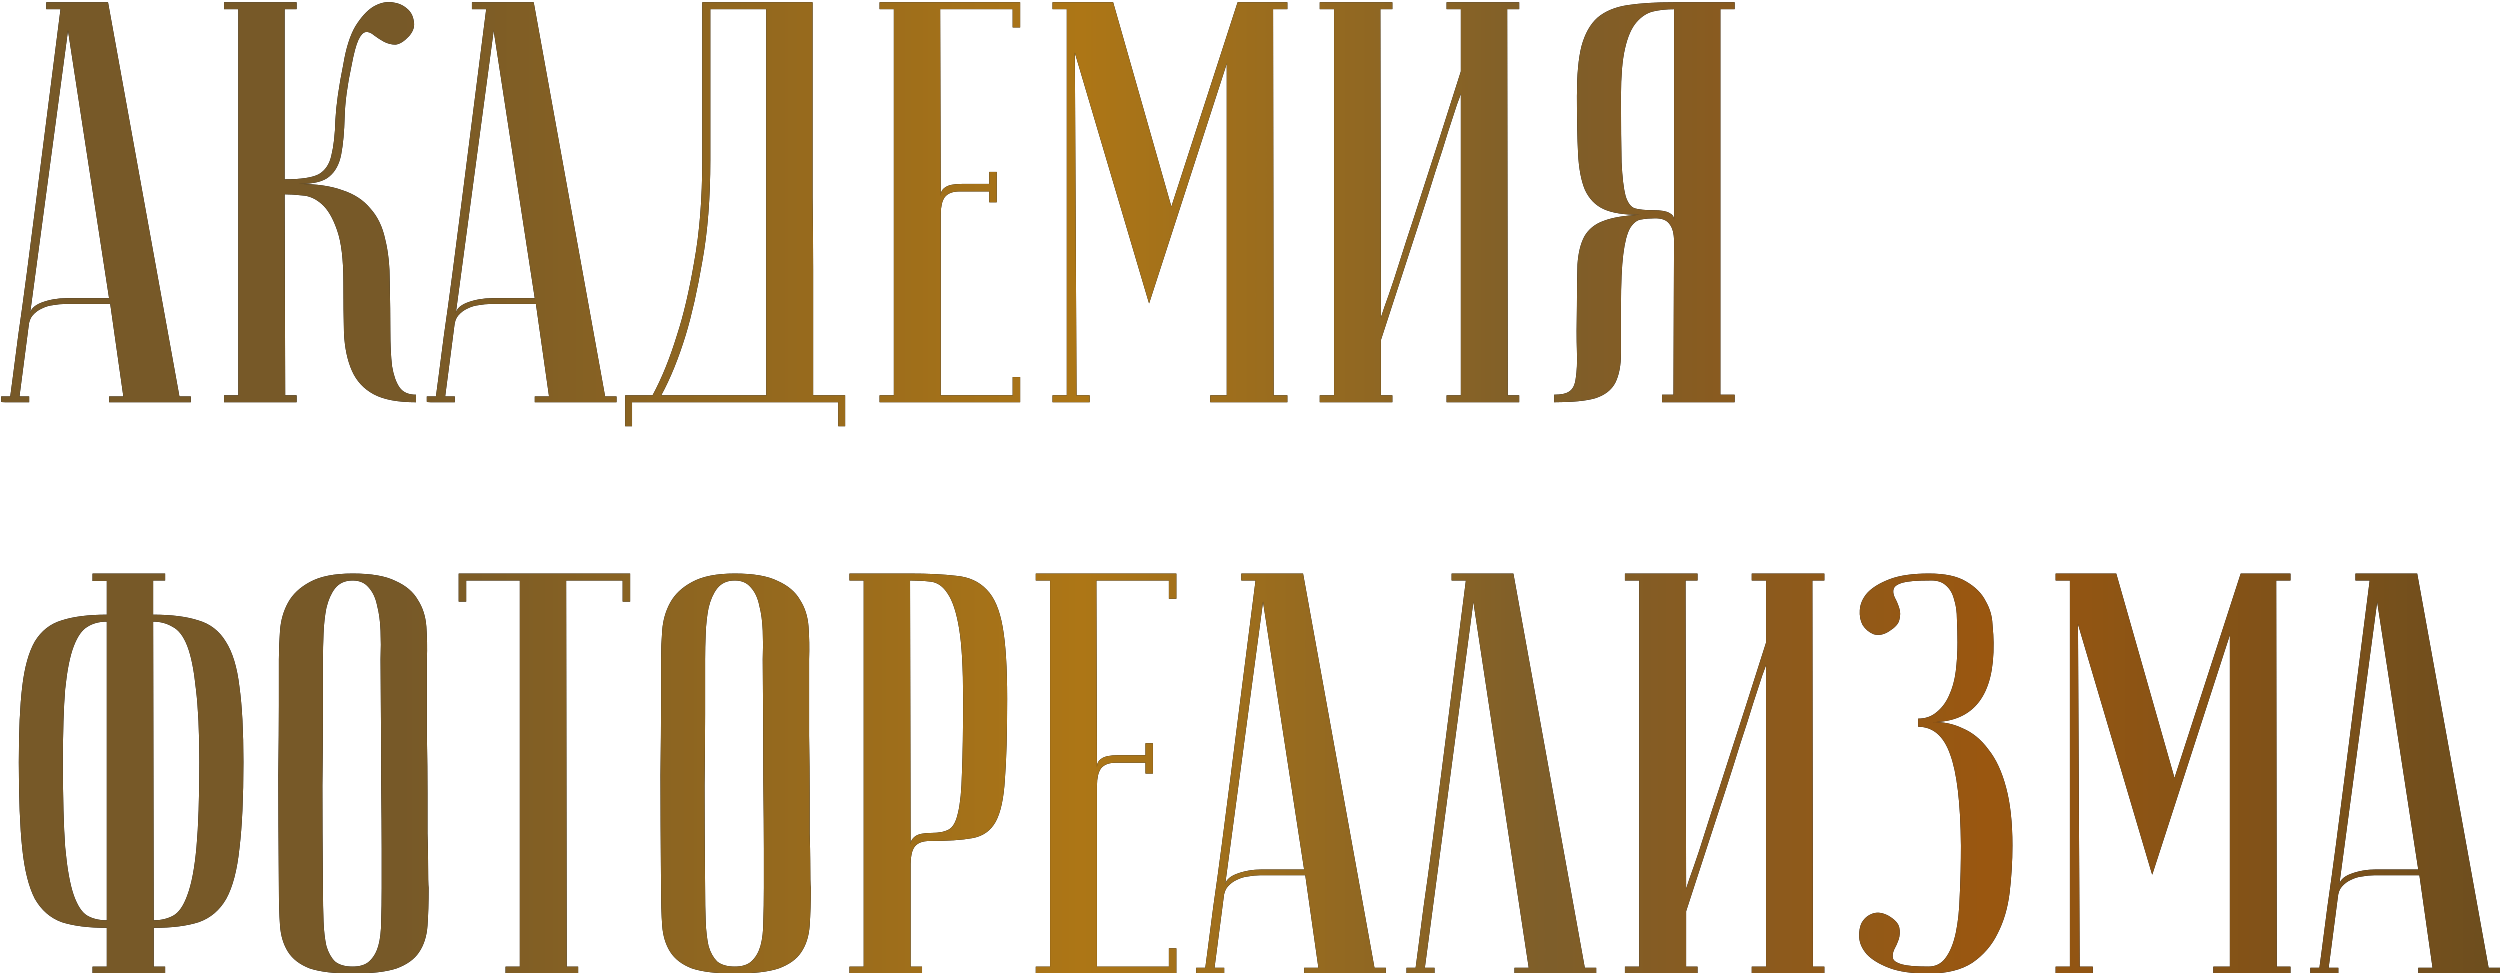 <?xml version="1.0" encoding="UTF-8"?> <svg xmlns="http://www.w3.org/2000/svg" width="547" height="213" viewBox="0 0 547 213" fill="none"> <path d="M23.875 65.25L14.875 6.625L6.5 69.125C6.5 67.875 7.333 66.917 9 66.25C10.75 65.583 12.625 65.25 14.625 65.25H23.875ZM24.125 66.5H14.125C13.375 66.5 12.542 66.583 11.625 66.75C10.792 66.833 9.958 67.083 9.125 67.5C8.375 67.833 7.708 68.333 7.125 69C6.625 69.583 6.333 70.375 6.25 71.375L4.25 86.75H6.375V88C6.125 88 5.625 88 4.875 88C4.208 88 3.542 88 2.875 88C2.208 88 1.625 88 1.125 88C0.542 88 0.25 87.958 0.25 87.875V86.75H2.25C2.25 86.667 2.417 85.417 2.75 83C3.083 80.5 3.5 77.292 4 73.375C4.583 69.375 5.208 64.833 5.875 59.75C6.542 54.667 7.208 49.5 7.875 44.25C9.458 31.833 11.25 17.75 13.25 2H10.125V0.5H23.625L39.25 86.75H41.75V88H23.875V86.75H27L24.125 66.5ZM75.145 14C75.729 10.5 76.604 7.75 77.77 5.75C79.02 3.75 80.312 2.333 81.645 1.5C83.062 0.667 84.437 0.333 85.77 0.5C87.104 0.667 88.187 1.125 89.02 1.875C89.854 2.542 90.354 3.458 90.52 4.625C90.77 5.708 90.437 6.792 89.52 7.875C88.437 9.042 87.437 9.667 86.52 9.75C85.687 9.75 84.854 9.542 84.02 9.125C83.27 8.708 82.562 8.25 81.895 7.75C81.229 7.167 80.604 6.917 80.02 7C79.437 7.083 78.895 7.667 78.395 8.75C77.895 9.833 77.395 11.708 76.895 14.375C75.979 18.625 75.479 22.375 75.395 25.625C75.312 28.875 75.062 31.583 74.645 33.75C74.229 35.917 73.354 37.542 72.02 38.625C70.77 39.708 68.562 40.25 65.395 40.25C69.229 40.25 72.395 40.708 74.895 41.625C77.479 42.458 79.52 43.792 81.02 45.625C82.604 47.375 83.687 49.625 84.27 52.375C84.937 55.042 85.27 58.167 85.27 61.75C85.354 65.75 85.395 69.292 85.395 72.375C85.395 75.458 85.52 78.042 85.77 80.125C86.104 82.125 86.645 83.667 87.395 84.75C88.145 85.833 89.354 86.375 91.02 86.375V88C87.02 88 83.937 87.417 81.77 86.25C79.604 85.083 78.02 83.375 77.02 81.125C76.02 78.875 75.437 76.125 75.27 72.875C75.187 69.625 75.145 65.917 75.145 61.75C75.145 56.75 74.687 52.958 73.77 50.375C72.854 47.708 71.729 45.792 70.395 44.625C69.062 43.458 67.645 42.833 66.145 42.75C64.645 42.583 63.354 42.5 62.27 42.5L62.395 86.5H64.895V88H49.02V86.5H52.145V2H49.02V0.5H64.895V2H62.27V39.25C65.854 39.25 68.354 38.875 69.77 38.125C71.187 37.292 72.104 35.917 72.52 34C73.02 32 73.312 29.417 73.395 26.25C73.562 23 74.145 18.917 75.145 14ZM117.015 65.25L108.015 6.625L99.64 69.125C99.64 67.875 100.473 66.917 102.14 66.25C103.89 65.583 105.765 65.25 107.765 65.25H117.015ZM117.265 66.5H107.265C106.515 66.5 105.681 66.583 104.765 66.75C103.931 66.833 103.098 67.083 102.265 67.5C101.515 67.833 100.848 68.333 100.265 69C99.765 69.583 99.473 70.375 99.39 71.375L97.39 86.75H99.515V88C99.265 88 98.765 88 98.015 88C97.348 88 96.681 88 96.015 88C95.348 88 94.765 88 94.265 88C93.681 88 93.39 87.958 93.39 87.875V86.75H95.39C95.39 86.667 95.556 85.417 95.89 83C96.223 80.5 96.64 77.292 97.14 73.375C97.723 69.375 98.348 64.833 99.015 59.75C99.681 54.667 100.348 49.5 101.015 44.25C102.598 31.833 104.39 17.75 106.39 2H103.265V0.5H116.765L132.39 86.75H134.89V88H117.015V86.75H120.14L117.265 66.5ZM177.785 0.5C177.785 0.5 177.785 1.75 177.785 4.25C177.785 6.667 177.785 9.875 177.785 13.875C177.785 17.875 177.785 22.458 177.785 27.625C177.785 32.708 177.785 37.917 177.785 43.25C177.868 48.583 177.91 53.833 177.91 59C177.91 64.083 177.91 68.667 177.91 72.75C177.91 76.75 177.91 80.042 177.91 82.625C177.91 85.125 177.91 86.417 177.91 86.5H184.91V93.25H183.41V88H138.285V93.25H136.785V86.5H142.785C144.785 82.833 146.577 78.417 148.16 73.25C149.577 68.917 150.827 63.583 151.91 57.25C153.077 50.833 153.66 43.458 153.66 35.125V0.5H177.785ZM155.41 2V35C155.41 43.333 154.827 50.708 153.66 57.125C152.577 63.458 151.368 68.833 150.035 73.25C148.452 78.417 146.66 82.833 144.66 86.5H167.66V2H155.41ZM223.203 0.5V6H221.578V2H205.703L205.828 42.875C205.828 42.042 206.161 41.417 206.828 41C207.495 40.5 208.703 40.25 210.453 40.25H216.453V37.625H218.078V44.25H216.453V41.875H209.953C208.453 41.875 207.37 42.292 206.703 43.125C206.12 43.958 205.828 45.208 205.828 46.875V86.5H221.578V82.5H223.203V88H192.453V86.5H195.578V2H192.453V0.5H223.203ZM251.42 66.375L235.17 11.5L235.545 86.5H238.42V88H230.295V86.5H233.42V2H230.295V0.5H243.545L256.295 45.25L270.795 0.5H281.67V2H278.545L278.67 86.5H281.67V88H264.795V86.5H268.42V13.875L251.42 66.375ZM319.642 20.5C319.642 20.5 319.35 21.292 318.767 22.875C318.267 24.375 317.6 26.417 316.767 29C316.017 31.5 315.1 34.375 314.017 37.625C313.017 40.875 311.975 44.167 310.892 47.5C308.308 55.417 305.392 64.375 302.142 74.375V86.5H304.642V88H288.767V86.5H291.892V2H288.767V0.5H304.642V2H302.017L302.142 69.5C302.142 69.5 302.392 68.75 302.892 67.25C303.475 65.667 304.183 63.625 305.017 61.125C305.85 58.542 306.767 55.667 307.767 52.5C308.85 49.25 309.933 45.917 311.017 42.5C313.6 34.583 316.475 25.625 319.642 15.625V2H316.517V0.5H332.392V2H329.767L329.892 86.5H332.392V88H316.517V86.5H319.642V20.5ZM366.286 2C364.619 2 363.078 2.167 361.661 2.5C360.328 2.833 359.119 3.625 358.036 4.875C356.953 6.125 356.119 8.042 355.536 10.625C354.953 13.125 354.661 16.583 354.661 21C354.661 27.25 354.703 32.083 354.786 35.5C354.953 38.833 355.244 41.292 355.661 42.875C356.161 44.458 356.869 45.375 357.786 45.625C358.703 45.875 359.994 46 361.661 46C363.411 46 364.619 46.208 365.286 46.625C365.953 46.958 366.286 47.458 366.286 48.125V2ZM379.536 0.5V2H376.411V86.375H379.536V88H363.661V86.375H366.161L366.286 52.75C366.286 51.083 365.953 49.833 365.286 49C364.703 48.167 363.661 47.75 362.161 47.75C361.078 47.75 360.078 47.833 359.161 48C358.244 48.083 357.411 48.708 356.661 49.875C355.994 51.042 355.494 52.958 355.161 55.625C354.828 58.208 354.661 62 354.661 67C354.661 71.167 354.661 74.583 354.661 77.25C354.661 79.917 354.244 82.083 353.411 83.75C352.578 85.333 351.119 86.458 349.036 87.125C347.036 87.708 344.036 88 340.036 88V86.375C341.619 86.375 342.744 86.125 343.411 85.625C344.161 85.125 344.619 84.167 344.786 82.75C345.036 81.25 345.119 79.25 345.036 76.75C344.953 74.25 344.953 71 345.036 67C345.036 63.417 345.078 60.375 345.161 57.875C345.328 55.375 345.828 53.333 346.661 51.75C347.578 50.167 348.953 49.042 350.786 48.375C352.703 47.625 355.369 47.167 358.786 47C355.369 47 352.744 46.583 350.911 45.75C349.078 44.917 347.703 43.5 346.786 41.5C345.953 39.5 345.453 36.833 345.286 33.5C345.119 30.167 345.036 26 345.036 21C345.036 16.417 345.369 12.792 346.036 10.125C346.786 7.375 347.953 5.292 349.536 3.875C351.203 2.458 353.411 1.542 356.161 1.125C358.911 0.708 362.286 0.5 366.286 0.5H379.536ZM33.625 201.375C35.208 201.375 36.625 201.042 37.875 200.375C39.125 199.708 40.167 198.208 41 195.875C41.917 193.458 42.583 189.958 43 185.375C43.417 180.792 43.625 174.583 43.625 166.75C43.625 160.083 43.375 154.75 42.875 150.75C42.458 146.667 41.833 143.542 41 141.375C40.167 139.208 39.083 137.792 37.75 137.125C36.5 136.375 35.083 136 33.5 136L33.625 201.375ZM33.625 211.5H36.125V213H20.25V211.5H23.375V203C19.375 203 16.083 202.583 13.5 201.75C11 200.833 9.042 199.125 7.625 196.625C6.292 194.042 5.375 190.375 4.875 185.625C4.375 180.875 4.125 174.583 4.125 166.75C4.125 159.917 4.375 154.417 4.875 150.25C5.375 146 6.292 142.708 7.625 140.375C9.042 138.042 11 136.5 13.5 135.75C16.083 134.917 19.375 134.5 23.375 134.5V127.125H20.25V125.5H36.125V127H33.5V134.5C37.5 134.5 40.792 134.917 43.375 135.75C45.958 136.5 47.958 138.042 49.375 140.375C50.875 142.708 51.875 146 52.375 150.25C52.958 154.417 53.25 159.917 53.25 166.75C53.25 174.583 52.958 180.875 52.375 185.625C51.875 190.375 50.917 194.042 49.5 196.625C48.083 199.125 46.083 200.833 43.5 201.75C40.917 202.583 37.625 203 33.625 203V211.5ZM23.375 136C21.708 136 20.292 136.375 19.125 137.125C17.958 137.792 16.958 139.208 16.125 141.375C15.292 143.542 14.667 146.667 14.25 150.75C13.917 154.75 13.75 160.083 13.75 166.75C13.75 174.583 13.917 180.792 14.25 185.375C14.667 189.958 15.292 193.458 16.125 195.875C16.958 198.208 17.958 199.708 19.125 200.375C20.292 201.042 21.708 201.375 23.375 201.375V136ZM61.027 194.25C60.944 184.25 60.902 176.042 60.902 169.625C60.986 163.208 61.027 158.125 61.027 154.375V144.25C61.027 142.25 61.111 140.167 61.277 138C61.444 135.75 62.027 133.708 63.027 131.875C64.027 130.042 65.611 128.542 67.777 127.375C70.027 126.125 73.152 125.5 77.152 125.5C81.236 125.5 84.361 126.042 86.527 127.125C88.777 128.125 90.402 129.5 91.402 131.25C92.486 132.917 93.111 134.875 93.277 137.125C93.444 139.375 93.486 141.75 93.402 144.25C93.402 150.583 93.402 156.167 93.402 161C93.486 165.75 93.527 169.917 93.527 173.5C93.527 177 93.527 179.958 93.527 182.375C93.611 184.792 93.652 186.75 93.652 188.25C93.652 191.833 93.694 193.833 93.777 194.25C93.777 197.417 93.694 200.167 93.527 202.5C93.361 204.833 92.736 206.792 91.652 208.375C90.652 209.875 89.027 211.042 86.777 211.875C84.527 212.625 81.319 213 77.152 213C73.152 213 70.027 212.625 67.777 211.875C65.611 211.042 64.027 209.833 63.027 208.25C62.027 206.667 61.444 204.75 61.277 202.5C61.111 200.167 61.027 197.417 61.027 194.25ZM70.652 194.25C70.652 197 70.694 199.458 70.777 201.625C70.861 203.708 71.069 205.5 71.402 207C71.819 208.417 72.444 209.542 73.277 210.375C74.194 211.125 75.486 211.5 77.152 211.5C78.736 211.5 79.944 211.125 80.777 210.375C81.694 209.542 82.361 208.417 82.777 207C83.194 205.5 83.402 203.708 83.402 201.625C83.486 199.458 83.527 197 83.527 194.25V185.75C83.527 182.25 83.486 177.25 83.402 170.75C83.402 164.167 83.361 155.333 83.277 144.25C83.361 142.083 83.361 140 83.277 138C83.194 135.917 82.944 134.083 82.527 132.5C82.194 130.833 81.569 129.5 80.652 128.5C79.819 127.5 78.652 127 77.152 127C75.486 127 74.194 127.583 73.277 128.75C72.444 129.833 71.819 131.25 71.402 133C71.069 134.667 70.861 136.542 70.777 138.625C70.694 140.625 70.652 142.5 70.652 144.25V156.25C70.652 160.333 70.611 165.542 70.527 171.875C70.527 178.125 70.569 185.583 70.652 194.25ZM137.868 125.5V131.625H136.243V127H123.868L123.993 211.5H126.493V213H110.618V211.5H113.743V127H101.993V131.625H100.368V125.5H137.868ZM144.646 194.25C144.562 184.25 144.521 176.042 144.521 169.625C144.604 163.208 144.646 158.125 144.646 154.375V144.25C144.646 142.25 144.729 140.167 144.896 138C145.062 135.75 145.646 133.708 146.646 131.875C147.646 130.042 149.229 128.542 151.396 127.375C153.646 126.125 156.771 125.5 160.771 125.5C164.854 125.5 167.979 126.042 170.146 127.125C172.396 128.125 174.021 129.5 175.021 131.25C176.104 132.917 176.729 134.875 176.896 137.125C177.062 139.375 177.104 141.75 177.021 144.25C177.021 150.583 177.021 156.167 177.021 161C177.104 165.75 177.146 169.917 177.146 173.5C177.146 177 177.146 179.958 177.146 182.375C177.229 184.792 177.271 186.75 177.271 188.25C177.271 191.833 177.312 193.833 177.396 194.25C177.396 197.417 177.312 200.167 177.146 202.5C176.979 204.833 176.354 206.792 175.271 208.375C174.271 209.875 172.646 211.042 170.396 211.875C168.146 212.625 164.937 213 160.771 213C156.771 213 153.646 212.625 151.396 211.875C149.229 211.042 147.646 209.833 146.646 208.25C145.646 206.667 145.062 204.75 144.896 202.5C144.729 200.167 144.646 197.417 144.646 194.25ZM154.271 194.25C154.271 197 154.312 199.458 154.396 201.625C154.479 203.708 154.687 205.5 155.021 207C155.437 208.417 156.062 209.542 156.896 210.375C157.812 211.125 159.104 211.5 160.771 211.5C162.354 211.5 163.562 211.125 164.396 210.375C165.312 209.542 165.979 208.417 166.396 207C166.812 205.5 167.021 203.708 167.021 201.625C167.104 199.458 167.146 197 167.146 194.25V185.75C167.146 182.25 167.104 177.25 167.021 170.75C167.021 164.167 166.979 155.333 166.896 144.25C166.979 142.083 166.979 140 166.896 138C166.812 135.917 166.562 134.083 166.146 132.5C165.812 130.833 165.187 129.5 164.271 128.5C163.437 127.5 162.271 127 160.771 127C159.104 127 157.812 127.583 156.896 128.75C156.062 129.833 155.437 131.25 155.021 133C154.687 134.667 154.479 136.542 154.396 138.625C154.312 140.625 154.271 142.5 154.271 144.25V156.25C154.271 160.333 154.229 165.542 154.146 171.875C154.146 178.125 154.187 185.583 154.271 194.25ZM199.111 127L199.236 184.75C199.236 184.083 199.57 183.5 200.236 183C200.903 182.5 202.111 182.25 203.861 182.25C205.445 182.25 206.695 182 207.611 181.5C208.528 181 209.195 179.792 209.611 177.875C210.111 175.875 210.403 172.917 210.486 169C210.653 165.083 210.736 159.708 210.736 152.875C210.736 146.125 210.445 141 209.861 137.5C209.278 134 208.445 131.458 207.361 129.875C206.361 128.292 205.111 127.417 203.611 127.25C202.195 127.083 200.695 127 199.111 127ZM199.111 125.5C203.111 125.5 206.486 125.667 209.236 126C211.986 126.25 214.195 127.25 215.861 129C217.528 130.667 218.695 133.375 219.361 137.125C220.028 140.792 220.361 146.042 220.361 152.875C220.361 160.458 220.195 166.333 219.861 170.5C219.611 174.667 218.945 177.75 217.861 179.75C216.778 181.75 215.07 182.958 212.736 183.375C210.486 183.792 207.361 184 203.361 184C201.861 184 200.778 184.417 200.111 185.25C199.528 186.083 199.236 187.333 199.236 189V211.5H201.736V213H185.861V211.5H188.986V127H185.861V125.5H199.111ZM257.383 125.5V131H255.758V127H239.883L240.008 167.875C240.008 167.042 240.341 166.417 241.008 166C241.674 165.5 242.883 165.25 244.633 165.25H250.633V162.625H252.258V169.25H250.633V166.875H244.133C242.633 166.875 241.549 167.292 240.883 168.125C240.299 168.958 240.008 170.208 240.008 171.875V211.5H255.758V207.5H257.383V213H226.633V211.5H229.758V127H226.633V125.5H257.383ZM285.35 190.25L276.35 131.625L267.975 194.125C267.975 192.875 268.808 191.917 270.475 191.25C272.225 190.583 274.1 190.25 276.1 190.25H285.35ZM285.6 191.5H275.6C274.85 191.5 274.016 191.583 273.1 191.75C272.266 191.833 271.433 192.083 270.6 192.5C269.85 192.833 269.183 193.333 268.6 194C268.1 194.583 267.808 195.375 267.725 196.375L265.725 211.75H267.85V213C267.6 213 267.1 213 266.35 213C265.683 213 265.016 213 264.35 213C263.683 213 263.1 213 262.6 213C262.016 213 261.725 212.958 261.725 212.875V211.75H263.725C263.725 211.667 263.891 210.417 264.225 208C264.558 205.5 264.975 202.292 265.475 198.375C266.058 194.375 266.683 189.833 267.35 184.75C268.016 179.667 268.683 174.5 269.35 169.25C270.933 156.833 272.725 142.75 274.725 127H271.6V125.5H285.1L300.725 211.75H303.225V213H285.35V211.75H288.475L285.6 191.5ZM331.12 125.5L346.745 211.75H349.245V213H331.37V211.75H334.495L322.37 131.625L311.745 211.75H313.87V213C313.62 213 313.12 213 312.37 213C311.703 213 311.037 213 310.37 213C309.703 213 309.12 213 308.62 213C308.037 213 307.745 212.958 307.745 212.875V211.75H309.745C309.745 211.667 309.912 210.417 310.245 208C310.578 205.5 310.995 202.292 311.495 198.375C312.078 194.375 312.703 189.833 313.37 184.75C314.037 179.667 314.703 174.5 315.37 169.25C316.953 156.833 318.745 142.75 320.745 127H317.62V125.5H331.12ZM386.414 145.5C386.414 145.5 386.122 146.292 385.539 147.875C385.039 149.375 384.372 151.417 383.539 154C382.789 156.5 381.872 159.375 380.789 162.625C379.789 165.875 378.747 169.167 377.664 172.5C375.081 180.417 372.164 189.375 368.914 199.375V211.5H371.414V213H355.539V211.5H358.664V127H355.539V125.5H371.414V127H368.789L368.914 194.5C368.914 194.5 369.164 193.75 369.664 192.25C370.247 190.667 370.956 188.625 371.789 186.125C372.622 183.542 373.539 180.667 374.539 177.5C375.622 174.25 376.706 170.917 377.789 167.5C380.372 159.583 383.247 150.625 386.414 140.625V127H383.289V125.5H399.164V127H396.539L396.664 211.5H399.164V213H383.289V211.5H386.414V145.5ZM421.934 211.5C423.517 211.5 424.767 210.875 425.684 209.625C426.684 208.292 427.434 206.458 427.934 204.125C428.434 201.792 428.725 199 428.809 195.75C428.975 192.5 429.059 188.917 429.059 185C428.975 175.667 428.184 169 426.684 165C425.267 161 422.934 159 419.684 159V157.25C421.267 157.25 422.6 156.792 423.684 155.875C424.85 154.958 425.767 153.75 426.434 152.25C427.184 150.667 427.684 148.875 427.934 146.875C428.184 144.875 428.309 142.792 428.309 140.625C428.309 138.875 428.267 137.167 428.184 135.5C428.184 133.833 427.975 132.375 427.559 131.125C427.225 129.792 426.6 128.75 425.684 128C424.85 127.25 423.642 126.917 422.059 127C419.309 127 417.35 127.167 416.184 127.5C415.1 127.833 414.475 128.292 414.309 128.875C414.142 129.375 414.225 130 414.559 130.75C414.975 131.5 415.309 132.292 415.559 133.125C415.809 133.875 415.809 134.708 415.559 135.625C415.392 136.458 414.642 137.292 413.309 138.125C412.142 138.875 411.017 139.083 409.934 138.75C408.934 138.333 408.142 137.667 407.559 136.75C407.059 135.833 406.85 134.75 406.934 133.5C407.017 132.167 407.559 130.917 408.559 129.75C409.642 128.583 411.267 127.583 413.434 126.75C415.6 125.917 418.475 125.5 422.059 125.5C425.559 125.5 428.267 126.083 430.184 127.25C432.184 128.417 433.6 129.833 434.434 131.5C435.35 133.083 435.85 134.75 435.934 136.5C436.1 138.25 436.184 139.625 436.184 140.625C436.35 152.125 431.892 157.917 422.809 158C425.142 157.917 427.35 158.375 429.434 159.375C431.6 160.292 433.475 161.833 435.059 164C436.725 166.083 438.017 168.875 438.934 172.375C439.85 175.792 440.309 180 440.309 185C440.309 188.5 440.1 191.958 439.684 195.375C439.267 198.708 438.392 201.667 437.059 204.25C435.809 206.833 433.975 208.958 431.559 210.625C429.142 212.208 425.934 213 421.934 213C418.35 213 415.475 212.583 413.309 211.75C411.142 210.917 409.517 209.917 408.434 208.75C407.434 207.583 406.892 206.375 406.809 205.125C406.725 203.792 406.934 202.667 407.434 201.75C408.017 200.833 408.809 200.208 409.809 199.875C410.809 199.542 411.934 199.708 413.184 200.375C414.6 201.208 415.392 202.083 415.559 203C415.725 203.833 415.684 204.667 415.434 205.5C415.184 206.25 414.85 207 414.434 207.75C414.1 208.5 414.017 209.167 414.184 209.75C414.35 210.25 414.975 210.667 416.059 211C417.225 211.333 419.184 211.5 421.934 211.5ZM470.902 191.375L454.652 136.5L455.027 211.5H457.902V213H449.777V211.5H452.902V127H449.777V125.5H463.027L475.777 170.25L490.277 125.5H501.152V127H498.027L498.152 211.5H501.152V213H484.277V211.5H487.902V138.875L470.902 191.375ZM529.124 190.25L520.124 131.625L511.749 194.125C511.749 192.875 512.582 191.917 514.249 191.25C515.999 190.583 517.874 190.25 519.874 190.25H529.124ZM529.374 191.5H519.374C518.624 191.5 517.791 191.583 516.874 191.75C516.041 191.833 515.207 192.083 514.374 192.5C513.624 192.833 512.957 193.333 512.374 194C511.874 194.583 511.582 195.375 511.499 196.375L509.499 211.75H511.624V213C511.374 213 510.874 213 510.124 213C509.457 213 508.791 213 508.124 213C507.457 213 506.874 213 506.374 213C505.791 213 505.499 212.958 505.499 212.875V211.75H507.499C507.499 211.667 507.666 210.417 507.999 208C508.332 205.5 508.749 202.292 509.249 198.375C509.832 194.375 510.457 189.833 511.124 184.75C511.791 179.667 512.457 174.5 513.124 169.25C514.707 156.833 516.499 142.75 518.499 127H515.374V125.5H528.874L544.499 211.75H546.999V213H529.124V211.75H532.249L529.374 191.5Z" fill="black"></path> <path d="M23.875 65.25L14.875 6.625L6.5 69.125C6.5 67.875 7.333 66.917 9 66.25C10.75 65.583 12.625 65.25 14.625 65.25H23.875ZM24.125 66.5H14.125C13.375 66.5 12.542 66.583 11.625 66.75C10.792 66.833 9.958 67.083 9.125 67.5C8.375 67.833 7.708 68.333 7.125 69C6.625 69.583 6.333 70.375 6.25 71.375L4.25 86.75H6.375V88C6.125 88 5.625 88 4.875 88C4.208 88 3.542 88 2.875 88C2.208 88 1.625 88 1.125 88C0.542 88 0.25 87.958 0.25 87.875V86.75H2.25C2.25 86.667 2.417 85.417 2.75 83C3.083 80.5 3.5 77.292 4 73.375C4.583 69.375 5.208 64.833 5.875 59.75C6.542 54.667 7.208 49.5 7.875 44.25C9.458 31.833 11.25 17.75 13.25 2H10.125V0.5H23.625L39.25 86.75H41.75V88H23.875V86.75H27L24.125 66.5ZM75.145 14C75.729 10.5 76.604 7.75 77.77 5.75C79.02 3.75 80.312 2.333 81.645 1.5C83.062 0.667 84.437 0.333 85.77 0.5C87.104 0.667 88.187 1.125 89.02 1.875C89.854 2.542 90.354 3.458 90.52 4.625C90.77 5.708 90.437 6.792 89.52 7.875C88.437 9.042 87.437 9.667 86.52 9.75C85.687 9.75 84.854 9.542 84.02 9.125C83.27 8.708 82.562 8.25 81.895 7.75C81.229 7.167 80.604 6.917 80.02 7C79.437 7.083 78.895 7.667 78.395 8.75C77.895 9.833 77.395 11.708 76.895 14.375C75.979 18.625 75.479 22.375 75.395 25.625C75.312 28.875 75.062 31.583 74.645 33.75C74.229 35.917 73.354 37.542 72.02 38.625C70.77 39.708 68.562 40.25 65.395 40.25C69.229 40.25 72.395 40.708 74.895 41.625C77.479 42.458 79.52 43.792 81.02 45.625C82.604 47.375 83.687 49.625 84.27 52.375C84.937 55.042 85.27 58.167 85.27 61.75C85.354 65.75 85.395 69.292 85.395 72.375C85.395 75.458 85.52 78.042 85.77 80.125C86.104 82.125 86.645 83.667 87.395 84.75C88.145 85.833 89.354 86.375 91.02 86.375V88C87.02 88 83.937 87.417 81.77 86.25C79.604 85.083 78.02 83.375 77.02 81.125C76.02 78.875 75.437 76.125 75.27 72.875C75.187 69.625 75.145 65.917 75.145 61.75C75.145 56.75 74.687 52.958 73.77 50.375C72.854 47.708 71.729 45.792 70.395 44.625C69.062 43.458 67.645 42.833 66.145 42.75C64.645 42.583 63.354 42.5 62.27 42.5L62.395 86.5H64.895V88H49.02V86.5H52.145V2H49.02V0.5H64.895V2H62.27V39.25C65.854 39.25 68.354 38.875 69.77 38.125C71.187 37.292 72.104 35.917 72.52 34C73.02 32 73.312 29.417 73.395 26.25C73.562 23 74.145 18.917 75.145 14ZM117.015 65.25L108.015 6.625L99.64 69.125C99.64 67.875 100.473 66.917 102.14 66.25C103.89 65.583 105.765 65.25 107.765 65.25H117.015ZM117.265 66.5H107.265C106.515 66.5 105.681 66.583 104.765 66.75C103.931 66.833 103.098 67.083 102.265 67.5C101.515 67.833 100.848 68.333 100.265 69C99.765 69.583 99.473 70.375 99.39 71.375L97.39 86.75H99.515V88C99.265 88 98.765 88 98.015 88C97.348 88 96.681 88 96.015 88C95.348 88 94.765 88 94.265 88C93.681 88 93.39 87.958 93.39 87.875V86.75H95.39C95.39 86.667 95.556 85.417 95.89 83C96.223 80.5 96.64 77.292 97.14 73.375C97.723 69.375 98.348 64.833 99.015 59.75C99.681 54.667 100.348 49.5 101.015 44.25C102.598 31.833 104.39 17.75 106.39 2H103.265V0.5H116.765L132.39 86.75H134.89V88H117.015V86.75H120.14L117.265 66.5ZM177.785 0.5C177.785 0.5 177.785 1.75 177.785 4.25C177.785 6.667 177.785 9.875 177.785 13.875C177.785 17.875 177.785 22.458 177.785 27.625C177.785 32.708 177.785 37.917 177.785 43.25C177.868 48.583 177.91 53.833 177.91 59C177.91 64.083 177.91 68.667 177.91 72.75C177.91 76.75 177.91 80.042 177.91 82.625C177.91 85.125 177.91 86.417 177.91 86.5H184.91V93.25H183.41V88H138.285V93.25H136.785V86.5H142.785C144.785 82.833 146.577 78.417 148.16 73.25C149.577 68.917 150.827 63.583 151.91 57.25C153.077 50.833 153.66 43.458 153.66 35.125V0.5H177.785ZM155.41 2V35C155.41 43.333 154.827 50.708 153.66 57.125C152.577 63.458 151.368 68.833 150.035 73.25C148.452 78.417 146.66 82.833 144.66 86.5H167.66V2H155.41ZM223.203 0.5V6H221.578V2H205.703L205.828 42.875C205.828 42.042 206.161 41.417 206.828 41C207.495 40.5 208.703 40.25 210.453 40.25H216.453V37.625H218.078V44.25H216.453V41.875H209.953C208.453 41.875 207.37 42.292 206.703 43.125C206.12 43.958 205.828 45.208 205.828 46.875V86.5H221.578V82.5H223.203V88H192.453V86.5H195.578V2H192.453V0.5H223.203ZM251.42 66.375L235.17 11.5L235.545 86.5H238.42V88H230.295V86.5H233.42V2H230.295V0.5H243.545L256.295 45.25L270.795 0.5H281.67V2H278.545L278.67 86.5H281.67V88H264.795V86.5H268.42V13.875L251.42 66.375ZM319.642 20.5C319.642 20.5 319.35 21.292 318.767 22.875C318.267 24.375 317.6 26.417 316.767 29C316.017 31.5 315.1 34.375 314.017 37.625C313.017 40.875 311.975 44.167 310.892 47.5C308.308 55.417 305.392 64.375 302.142 74.375V86.5H304.642V88H288.767V86.5H291.892V2H288.767V0.5H304.642V2H302.017L302.142 69.5C302.142 69.5 302.392 68.75 302.892 67.25C303.475 65.667 304.183 63.625 305.017 61.125C305.85 58.542 306.767 55.667 307.767 52.5C308.85 49.25 309.933 45.917 311.017 42.5C313.6 34.583 316.475 25.625 319.642 15.625V2H316.517V0.5H332.392V2H329.767L329.892 86.5H332.392V88H316.517V86.5H319.642V20.5ZM366.286 2C364.619 2 363.078 2.167 361.661 2.5C360.328 2.833 359.119 3.625 358.036 4.875C356.953 6.125 356.119 8.042 355.536 10.625C354.953 13.125 354.661 16.583 354.661 21C354.661 27.25 354.703 32.083 354.786 35.5C354.953 38.833 355.244 41.292 355.661 42.875C356.161 44.458 356.869 45.375 357.786 45.625C358.703 45.875 359.994 46 361.661 46C363.411 46 364.619 46.208 365.286 46.625C365.953 46.958 366.286 47.458 366.286 48.125V2ZM379.536 0.5V2H376.411V86.375H379.536V88H363.661V86.375H366.161L366.286 52.75C366.286 51.083 365.953 49.833 365.286 49C364.703 48.167 363.661 47.75 362.161 47.75C361.078 47.75 360.078 47.833 359.161 48C358.244 48.083 357.411 48.708 356.661 49.875C355.994 51.042 355.494 52.958 355.161 55.625C354.828 58.208 354.661 62 354.661 67C354.661 71.167 354.661 74.583 354.661 77.25C354.661 79.917 354.244 82.083 353.411 83.75C352.578 85.333 351.119 86.458 349.036 87.125C347.036 87.708 344.036 88 340.036 88V86.375C341.619 86.375 342.744 86.125 343.411 85.625C344.161 85.125 344.619 84.167 344.786 82.75C345.036 81.25 345.119 79.25 345.036 76.75C344.953 74.25 344.953 71 345.036 67C345.036 63.417 345.078 60.375 345.161 57.875C345.328 55.375 345.828 53.333 346.661 51.75C347.578 50.167 348.953 49.042 350.786 48.375C352.703 47.625 355.369 47.167 358.786 47C355.369 47 352.744 46.583 350.911 45.75C349.078 44.917 347.703 43.5 346.786 41.5C345.953 39.5 345.453 36.833 345.286 33.5C345.119 30.167 345.036 26 345.036 21C345.036 16.417 345.369 12.792 346.036 10.125C346.786 7.375 347.953 5.292 349.536 3.875C351.203 2.458 353.411 1.542 356.161 1.125C358.911 0.708 362.286 0.5 366.286 0.5H379.536ZM33.625 201.375C35.208 201.375 36.625 201.042 37.875 200.375C39.125 199.708 40.167 198.208 41 195.875C41.917 193.458 42.583 189.958 43 185.375C43.417 180.792 43.625 174.583 43.625 166.75C43.625 160.083 43.375 154.75 42.875 150.75C42.458 146.667 41.833 143.542 41 141.375C40.167 139.208 39.083 137.792 37.75 137.125C36.5 136.375 35.083 136 33.5 136L33.625 201.375ZM33.625 211.5H36.125V213H20.25V211.5H23.375V203C19.375 203 16.083 202.583 13.5 201.75C11 200.833 9.042 199.125 7.625 196.625C6.292 194.042 5.375 190.375 4.875 185.625C4.375 180.875 4.125 174.583 4.125 166.75C4.125 159.917 4.375 154.417 4.875 150.25C5.375 146 6.292 142.708 7.625 140.375C9.042 138.042 11 136.5 13.5 135.75C16.083 134.917 19.375 134.5 23.375 134.5V127.125H20.25V125.5H36.125V127H33.5V134.5C37.5 134.5 40.792 134.917 43.375 135.75C45.958 136.5 47.958 138.042 49.375 140.375C50.875 142.708 51.875 146 52.375 150.25C52.958 154.417 53.25 159.917 53.25 166.75C53.25 174.583 52.958 180.875 52.375 185.625C51.875 190.375 50.917 194.042 49.5 196.625C48.083 199.125 46.083 200.833 43.5 201.75C40.917 202.583 37.625 203 33.625 203V211.5ZM23.375 136C21.708 136 20.292 136.375 19.125 137.125C17.958 137.792 16.958 139.208 16.125 141.375C15.292 143.542 14.667 146.667 14.25 150.75C13.917 154.75 13.75 160.083 13.75 166.75C13.75 174.583 13.917 180.792 14.25 185.375C14.667 189.958 15.292 193.458 16.125 195.875C16.958 198.208 17.958 199.708 19.125 200.375C20.292 201.042 21.708 201.375 23.375 201.375V136ZM61.027 194.25C60.944 184.25 60.902 176.042 60.902 169.625C60.986 163.208 61.027 158.125 61.027 154.375V144.25C61.027 142.25 61.111 140.167 61.277 138C61.444 135.75 62.027 133.708 63.027 131.875C64.027 130.042 65.611 128.542 67.777 127.375C70.027 126.125 73.152 125.5 77.152 125.5C81.236 125.5 84.361 126.042 86.527 127.125C88.777 128.125 90.402 129.5 91.402 131.25C92.486 132.917 93.111 134.875 93.277 137.125C93.444 139.375 93.486 141.75 93.402 144.25C93.402 150.583 93.402 156.167 93.402 161C93.486 165.75 93.527 169.917 93.527 173.5C93.527 177 93.527 179.958 93.527 182.375C93.611 184.792 93.652 186.75 93.652 188.25C93.652 191.833 93.694 193.833 93.777 194.25C93.777 197.417 93.694 200.167 93.527 202.5C93.361 204.833 92.736 206.792 91.652 208.375C90.652 209.875 89.027 211.042 86.777 211.875C84.527 212.625 81.319 213 77.152 213C73.152 213 70.027 212.625 67.777 211.875C65.611 211.042 64.027 209.833 63.027 208.25C62.027 206.667 61.444 204.75 61.277 202.5C61.111 200.167 61.027 197.417 61.027 194.25ZM70.652 194.25C70.652 197 70.694 199.458 70.777 201.625C70.861 203.708 71.069 205.5 71.402 207C71.819 208.417 72.444 209.542 73.277 210.375C74.194 211.125 75.486 211.5 77.152 211.5C78.736 211.5 79.944 211.125 80.777 210.375C81.694 209.542 82.361 208.417 82.777 207C83.194 205.5 83.402 203.708 83.402 201.625C83.486 199.458 83.527 197 83.527 194.25V185.75C83.527 182.25 83.486 177.25 83.402 170.75C83.402 164.167 83.361 155.333 83.277 144.25C83.361 142.083 83.361 140 83.277 138C83.194 135.917 82.944 134.083 82.527 132.5C82.194 130.833 81.569 129.5 80.652 128.5C79.819 127.5 78.652 127 77.152 127C75.486 127 74.194 127.583 73.277 128.75C72.444 129.833 71.819 131.25 71.402 133C71.069 134.667 70.861 136.542 70.777 138.625C70.694 140.625 70.652 142.5 70.652 144.25V156.25C70.652 160.333 70.611 165.542 70.527 171.875C70.527 178.125 70.569 185.583 70.652 194.25ZM137.868 125.5V131.625H136.243V127H123.868L123.993 211.5H126.493V213H110.618V211.5H113.743V127H101.993V131.625H100.368V125.5H137.868ZM144.646 194.25C144.562 184.25 144.521 176.042 144.521 169.625C144.604 163.208 144.646 158.125 144.646 154.375V144.25C144.646 142.25 144.729 140.167 144.896 138C145.062 135.75 145.646 133.708 146.646 131.875C147.646 130.042 149.229 128.542 151.396 127.375C153.646 126.125 156.771 125.5 160.771 125.5C164.854 125.5 167.979 126.042 170.146 127.125C172.396 128.125 174.021 129.5 175.021 131.25C176.104 132.917 176.729 134.875 176.896 137.125C177.062 139.375 177.104 141.75 177.021 144.25C177.021 150.583 177.021 156.167 177.021 161C177.104 165.75 177.146 169.917 177.146 173.5C177.146 177 177.146 179.958 177.146 182.375C177.229 184.792 177.271 186.75 177.271 188.25C177.271 191.833 177.312 193.833 177.396 194.25C177.396 197.417 177.312 200.167 177.146 202.5C176.979 204.833 176.354 206.792 175.271 208.375C174.271 209.875 172.646 211.042 170.396 211.875C168.146 212.625 164.937 213 160.771 213C156.771 213 153.646 212.625 151.396 211.875C149.229 211.042 147.646 209.833 146.646 208.25C145.646 206.667 145.062 204.75 144.896 202.5C144.729 200.167 144.646 197.417 144.646 194.25ZM154.271 194.25C154.271 197 154.312 199.458 154.396 201.625C154.479 203.708 154.687 205.5 155.021 207C155.437 208.417 156.062 209.542 156.896 210.375C157.812 211.125 159.104 211.5 160.771 211.5C162.354 211.5 163.562 211.125 164.396 210.375C165.312 209.542 165.979 208.417 166.396 207C166.812 205.5 167.021 203.708 167.021 201.625C167.104 199.458 167.146 197 167.146 194.25V185.75C167.146 182.25 167.104 177.25 167.021 170.75C167.021 164.167 166.979 155.333 166.896 144.25C166.979 142.083 166.979 140 166.896 138C166.812 135.917 166.562 134.083 166.146 132.5C165.812 130.833 165.187 129.5 164.271 128.5C163.437 127.5 162.271 127 160.771 127C159.104 127 157.812 127.583 156.896 128.75C156.062 129.833 155.437 131.25 155.021 133C154.687 134.667 154.479 136.542 154.396 138.625C154.312 140.625 154.271 142.5 154.271 144.25V156.25C154.271 160.333 154.229 165.542 154.146 171.875C154.146 178.125 154.187 185.583 154.271 194.25ZM199.111 127L199.236 184.75C199.236 184.083 199.57 183.5 200.236 183C200.903 182.5 202.111 182.25 203.861 182.25C205.445 182.25 206.695 182 207.611 181.5C208.528 181 209.195 179.792 209.611 177.875C210.111 175.875 210.403 172.917 210.486 169C210.653 165.083 210.736 159.708 210.736 152.875C210.736 146.125 210.445 141 209.861 137.5C209.278 134 208.445 131.458 207.361 129.875C206.361 128.292 205.111 127.417 203.611 127.25C202.195 127.083 200.695 127 199.111 127ZM199.111 125.5C203.111 125.5 206.486 125.667 209.236 126C211.986 126.25 214.195 127.25 215.861 129C217.528 130.667 218.695 133.375 219.361 137.125C220.028 140.792 220.361 146.042 220.361 152.875C220.361 160.458 220.195 166.333 219.861 170.5C219.611 174.667 218.945 177.75 217.861 179.75C216.778 181.75 215.07 182.958 212.736 183.375C210.486 183.792 207.361 184 203.361 184C201.861 184 200.778 184.417 200.111 185.25C199.528 186.083 199.236 187.333 199.236 189V211.5H201.736V213H185.861V211.5H188.986V127H185.861V125.5H199.111ZM257.383 125.5V131H255.758V127H239.883L240.008 167.875C240.008 167.042 240.341 166.417 241.008 166C241.674 165.5 242.883 165.25 244.633 165.25H250.633V162.625H252.258V169.25H250.633V166.875H244.133C242.633 166.875 241.549 167.292 240.883 168.125C240.299 168.958 240.008 170.208 240.008 171.875V211.5H255.758V207.5H257.383V213H226.633V211.5H229.758V127H226.633V125.5H257.383ZM285.35 190.25L276.35 131.625L267.975 194.125C267.975 192.875 268.808 191.917 270.475 191.25C272.225 190.583 274.1 190.25 276.1 190.25H285.35ZM285.6 191.5H275.6C274.85 191.5 274.016 191.583 273.1 191.75C272.266 191.833 271.433 192.083 270.6 192.5C269.85 192.833 269.183 193.333 268.6 194C268.1 194.583 267.808 195.375 267.725 196.375L265.725 211.75H267.85V213C267.6 213 267.1 213 266.35 213C265.683 213 265.016 213 264.35 213C263.683 213 263.1 213 262.6 213C262.016 213 261.725 212.958 261.725 212.875V211.75H263.725C263.725 211.667 263.891 210.417 264.225 208C264.558 205.5 264.975 202.292 265.475 198.375C266.058 194.375 266.683 189.833 267.35 184.75C268.016 179.667 268.683 174.5 269.35 169.25C270.933 156.833 272.725 142.75 274.725 127H271.6V125.5H285.1L300.725 211.75H303.225V213H285.35V211.75H288.475L285.6 191.5ZM331.12 125.5L346.745 211.75H349.245V213H331.37V211.75H334.495L322.37 131.625L311.745 211.75H313.87V213C313.62 213 313.12 213 312.37 213C311.703 213 311.037 213 310.37 213C309.703 213 309.12 213 308.62 213C308.037 213 307.745 212.958 307.745 212.875V211.75H309.745C309.745 211.667 309.912 210.417 310.245 208C310.578 205.5 310.995 202.292 311.495 198.375C312.078 194.375 312.703 189.833 313.37 184.75C314.037 179.667 314.703 174.5 315.37 169.25C316.953 156.833 318.745 142.75 320.745 127H317.62V125.5H331.12ZM386.414 145.5C386.414 145.5 386.122 146.292 385.539 147.875C385.039 149.375 384.372 151.417 383.539 154C382.789 156.5 381.872 159.375 380.789 162.625C379.789 165.875 378.747 169.167 377.664 172.5C375.081 180.417 372.164 189.375 368.914 199.375V211.5H371.414V213H355.539V211.5H358.664V127H355.539V125.5H371.414V127H368.789L368.914 194.5C368.914 194.5 369.164 193.75 369.664 192.25C370.247 190.667 370.956 188.625 371.789 186.125C372.622 183.542 373.539 180.667 374.539 177.5C375.622 174.25 376.706 170.917 377.789 167.5C380.372 159.583 383.247 150.625 386.414 140.625V127H383.289V125.5H399.164V127H396.539L396.664 211.5H399.164V213H383.289V211.5H386.414V145.5ZM421.934 211.5C423.517 211.5 424.767 210.875 425.684 209.625C426.684 208.292 427.434 206.458 427.934 204.125C428.434 201.792 428.725 199 428.809 195.75C428.975 192.5 429.059 188.917 429.059 185C428.975 175.667 428.184 169 426.684 165C425.267 161 422.934 159 419.684 159V157.25C421.267 157.25 422.6 156.792 423.684 155.875C424.85 154.958 425.767 153.75 426.434 152.25C427.184 150.667 427.684 148.875 427.934 146.875C428.184 144.875 428.309 142.792 428.309 140.625C428.309 138.875 428.267 137.167 428.184 135.5C428.184 133.833 427.975 132.375 427.559 131.125C427.225 129.792 426.6 128.75 425.684 128C424.85 127.25 423.642 126.917 422.059 127C419.309 127 417.35 127.167 416.184 127.5C415.1 127.833 414.475 128.292 414.309 128.875C414.142 129.375 414.225 130 414.559 130.75C414.975 131.5 415.309 132.292 415.559 133.125C415.809 133.875 415.809 134.708 415.559 135.625C415.392 136.458 414.642 137.292 413.309 138.125C412.142 138.875 411.017 139.083 409.934 138.75C408.934 138.333 408.142 137.667 407.559 136.75C407.059 135.833 406.85 134.75 406.934 133.5C407.017 132.167 407.559 130.917 408.559 129.75C409.642 128.583 411.267 127.583 413.434 126.75C415.6 125.917 418.475 125.5 422.059 125.5C425.559 125.5 428.267 126.083 430.184 127.25C432.184 128.417 433.6 129.833 434.434 131.5C435.35 133.083 435.85 134.75 435.934 136.5C436.1 138.25 436.184 139.625 436.184 140.625C436.35 152.125 431.892 157.917 422.809 158C425.142 157.917 427.35 158.375 429.434 159.375C431.6 160.292 433.475 161.833 435.059 164C436.725 166.083 438.017 168.875 438.934 172.375C439.85 175.792 440.309 180 440.309 185C440.309 188.5 440.1 191.958 439.684 195.375C439.267 198.708 438.392 201.667 437.059 204.25C435.809 206.833 433.975 208.958 431.559 210.625C429.142 212.208 425.934 213 421.934 213C418.35 213 415.475 212.583 413.309 211.75C411.142 210.917 409.517 209.917 408.434 208.75C407.434 207.583 406.892 206.375 406.809 205.125C406.725 203.792 406.934 202.667 407.434 201.75C408.017 200.833 408.809 200.208 409.809 199.875C410.809 199.542 411.934 199.708 413.184 200.375C414.6 201.208 415.392 202.083 415.559 203C415.725 203.833 415.684 204.667 415.434 205.5C415.184 206.25 414.85 207 414.434 207.75C414.1 208.5 414.017 209.167 414.184 209.75C414.35 210.25 414.975 210.667 416.059 211C417.225 211.333 419.184 211.5 421.934 211.5ZM470.902 191.375L454.652 136.5L455.027 211.5H457.902V213H449.777V211.5H452.902V127H449.777V125.5H463.027L475.777 170.25L490.277 125.5H501.152V127H498.027L498.152 211.5H501.152V213H484.277V211.5H487.902V138.875L470.902 191.375ZM529.124 190.25L520.124 131.625L511.749 194.125C511.749 192.875 512.582 191.917 514.249 191.25C515.999 190.583 517.874 190.25 519.874 190.25H529.124ZM529.374 191.5H519.374C518.624 191.5 517.791 191.583 516.874 191.75C516.041 191.833 515.207 192.083 514.374 192.5C513.624 192.833 512.957 193.333 512.374 194C511.874 194.583 511.582 195.375 511.499 196.375L509.499 211.75H511.624V213C511.374 213 510.874 213 510.124 213C509.457 213 508.791 213 508.124 213C507.457 213 506.874 213 506.374 213C505.791 213 505.499 212.958 505.499 212.875V211.75H507.499C507.499 211.667 507.666 210.417 507.999 208C508.332 205.5 508.749 202.292 509.249 198.375C509.832 194.375 510.457 189.833 511.124 184.75C511.791 179.667 512.457 174.5 513.124 169.25C514.707 156.833 516.499 142.75 518.499 127H515.374V125.5H528.874L544.499 211.75H546.999V213H529.124V211.75H532.249L529.374 191.5Z" fill="url(#paint0_linear_15_6265)"></path> <defs> <linearGradient id="paint0_linear_15_6265" x1="3" y1="118.992" x2="563.021" y2="118.992" gradientUnits="userSpaceOnUse"> <stop offset="0.151" stop-color="#775928"></stop> <stop offset="0.417" stop-color="#AD7616"></stop> <stop offset="0.6" stop-color="#7E5E2A"></stop> <stop offset="0.77" stop-color="#9A5710"></stop> <stop offset="0.99" stop-color="#684D20"></stop> </linearGradient> </defs> </svg> 